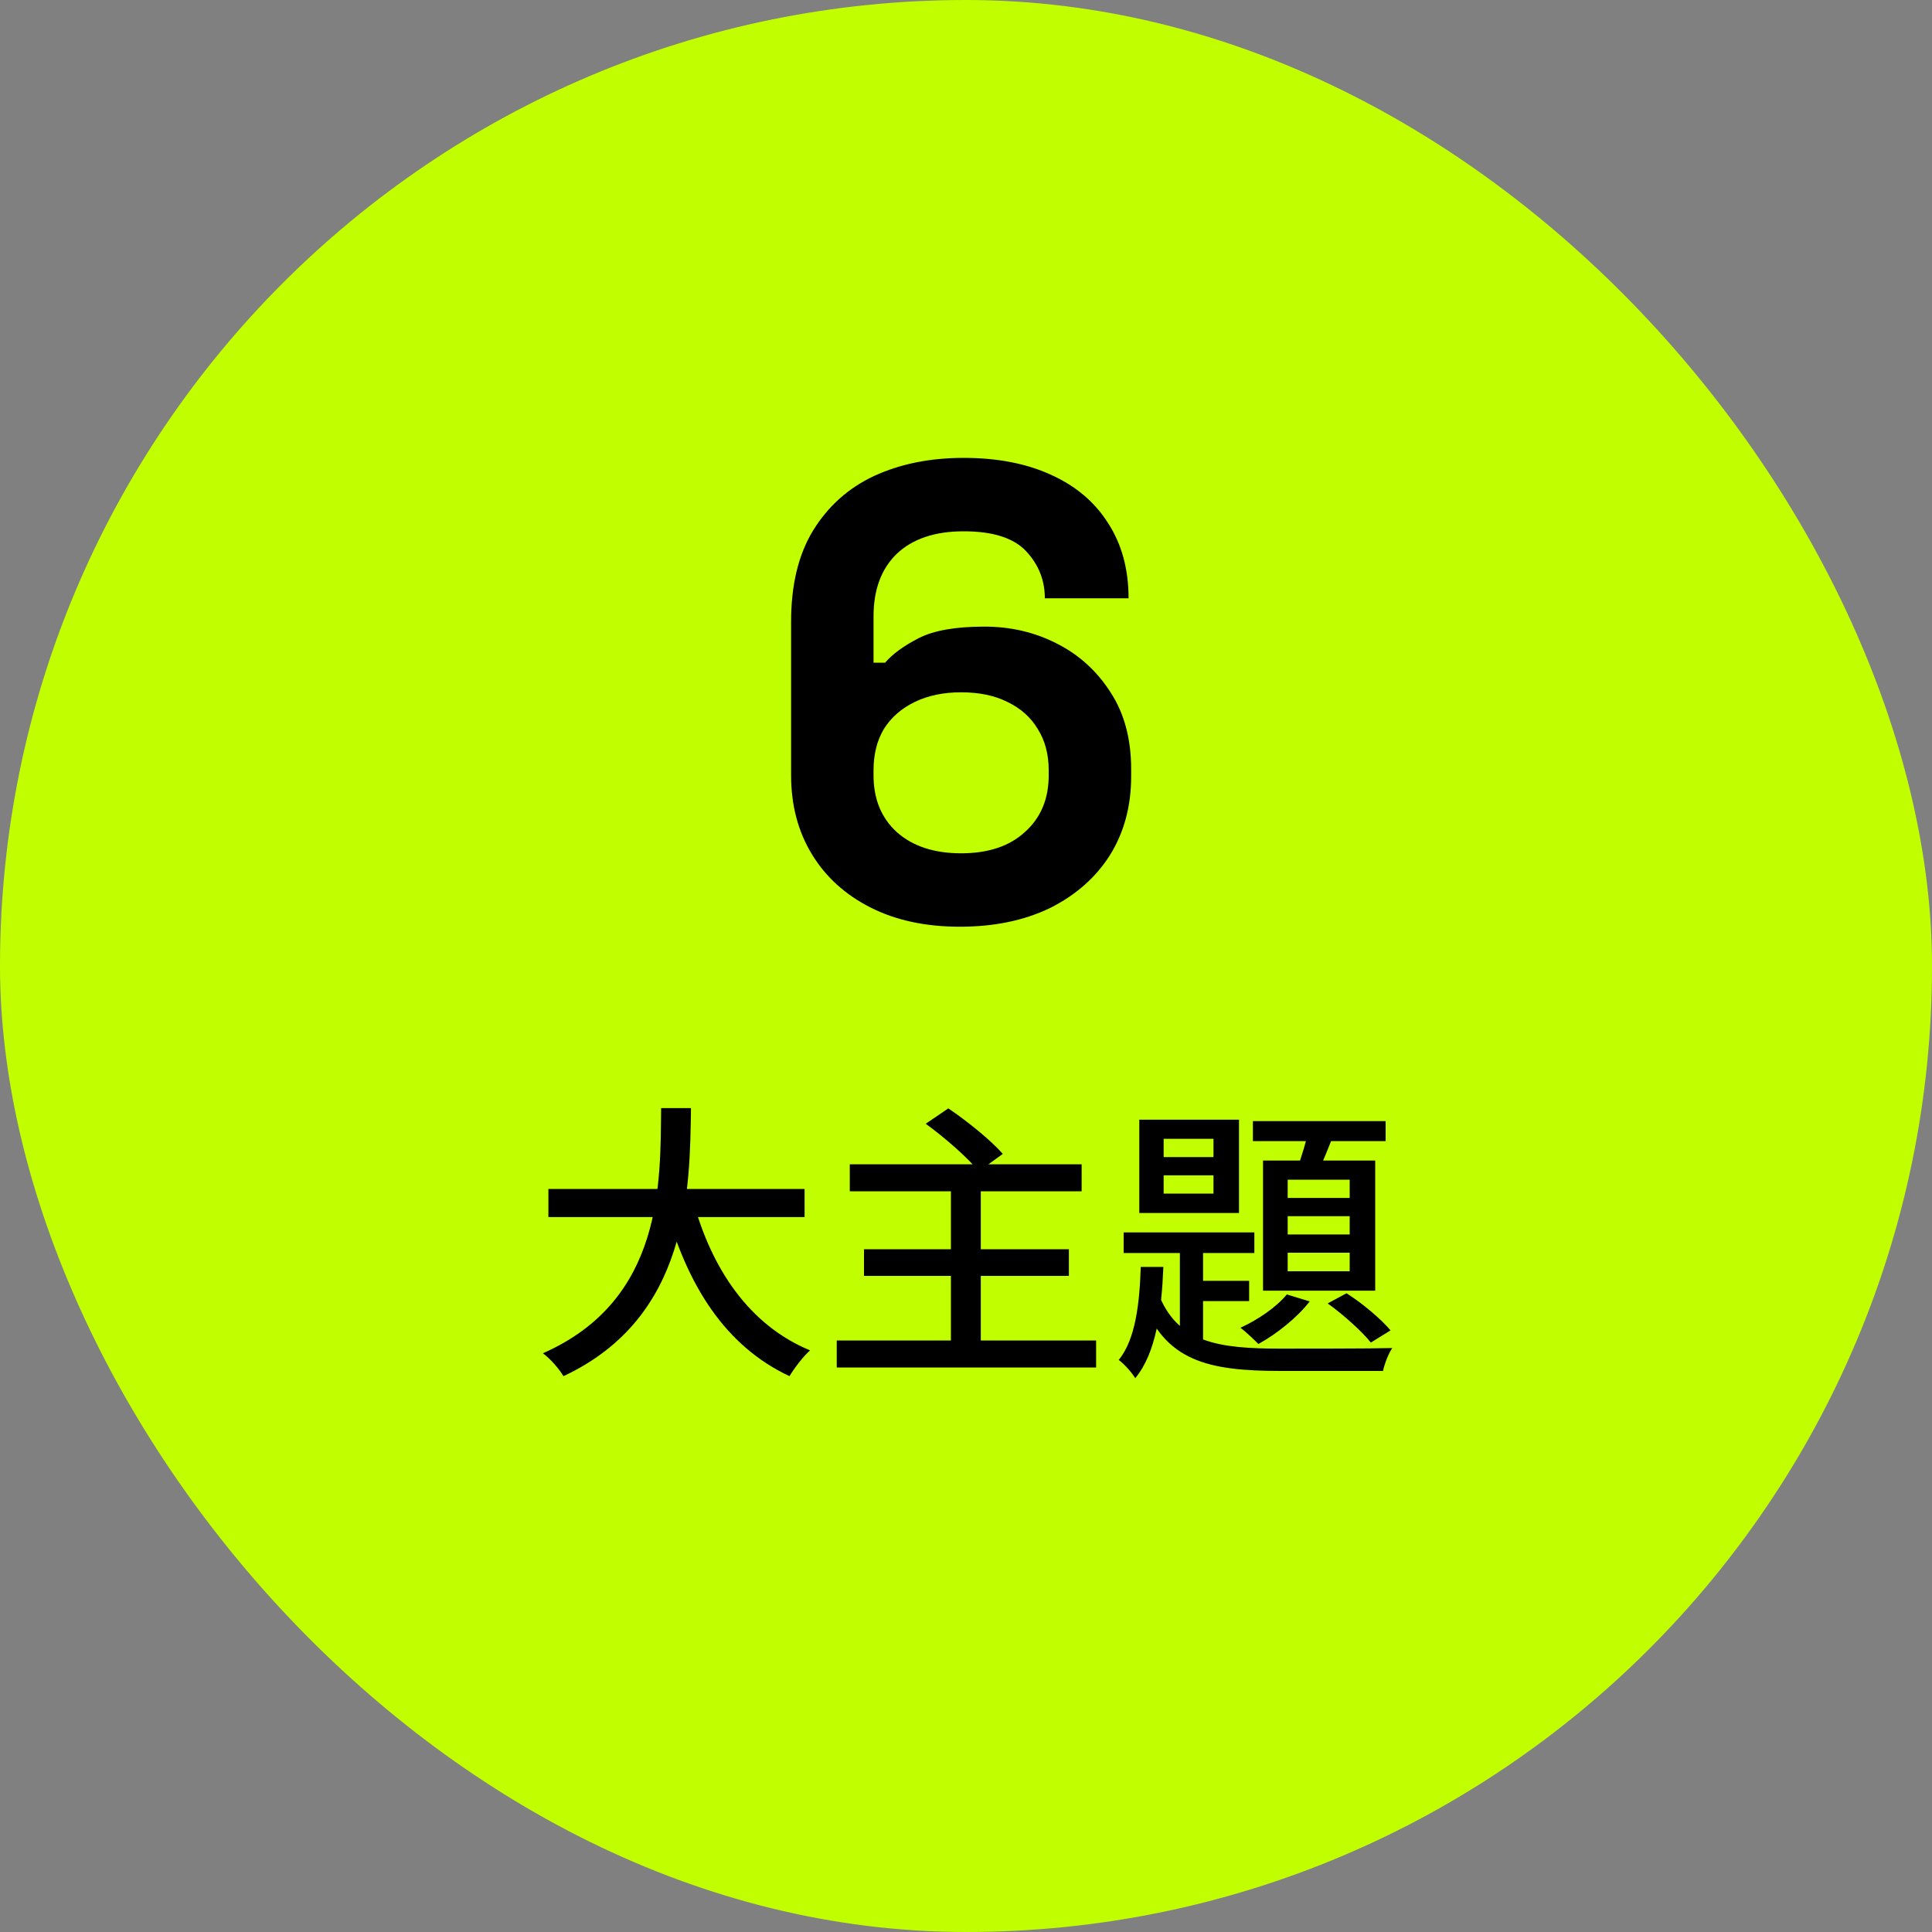 <?xml version="1.0" encoding="UTF-8"?>
<svg xmlns="http://www.w3.org/2000/svg" width="120" height="120" viewBox="0 0 120 120" fill="none">
  <rect x="0" y="0" width="120" height="120" fill="#808080" stroke="none"/>
  <rect width="120" height="120" rx="60" fill="#C1FF00"></rect>
  <path d="M59.617 57.56C57.483 57.56 55.63 57.16 54.057 56.36C52.483 55.56 51.27 54.453 50.417 53.04C49.563 51.627 49.137 50 49.137 48.16V38.6C49.137 36.333 49.59 34.453 50.497 32.96C51.43 31.44 52.697 30.307 54.297 29.56C55.923 28.813 57.777 28.44 59.857 28.44C61.937 28.44 63.737 28.787 65.257 29.48C66.803 30.173 67.99 31.173 68.817 32.48C69.67 33.787 70.097 35.347 70.097 37.16H64.897C64.897 36.04 64.51 35.067 63.737 34.24C62.963 33.413 61.67 33 59.857 33C58.07 33 56.683 33.467 55.697 34.4C54.737 35.333 54.257 36.627 54.257 38.28V41.16H54.977C55.43 40.627 56.123 40.12 57.057 39.64C57.99 39.16 59.35 38.92 61.137 38.92C62.763 38.92 64.257 39.267 65.617 39.96C67.003 40.653 68.123 41.667 68.977 43C69.83 44.307 70.257 45.893 70.257 47.76V48.24C70.257 50.08 69.817 51.707 68.937 53.12C68.057 54.507 66.817 55.6 65.217 56.4C63.617 57.173 61.75 57.56 59.617 57.56ZM59.697 53C61.377 53 62.697 52.56 63.657 51.68C64.643 50.8 65.137 49.627 65.137 48.16V47.84C65.137 46.853 64.91 46 64.457 45.28C64.03 44.56 63.403 44 62.577 43.6C61.777 43.2 60.817 43 59.697 43C58.603 43 57.643 43.2 56.817 43.6C55.99 44 55.35 44.56 54.897 45.28C54.47 46 54.257 46.853 54.257 47.84V48.16C54.257 49.627 54.737 50.8 55.697 51.68C56.683 52.56 58.017 53 59.697 53Z" fill="black"></path>
  <path d="M34.062 73.848H49.974V75.594H34.062V73.848ZM43.044 74.55C44.178 78.798 46.554 82.326 50.316 83.874C49.884 84.252 49.326 84.99 49.038 85.476C45.042 83.604 42.684 79.842 41.334 74.946L43.044 74.55ZM41.064 68.826H42.918C42.846 73.884 42.81 81.822 34.998 85.476C34.728 85.026 34.206 84.414 33.72 84.054C41.244 80.742 41.01 73.38 41.064 68.826ZM52.782 72.318H67.182V73.992H52.782V72.318ZM53.664 77.592H66.39V79.248H53.664V77.592ZM51.972 83.262H68.082V84.936H51.972V83.262ZM59.064 73.722H60.918V84.144H59.064V73.722ZM57.498 69.798L58.902 68.844C60.054 69.618 61.548 70.824 62.286 71.67L60.792 72.75C60.126 71.922 58.686 70.662 57.498 69.798ZM72.276 73.002V74.136H75.372V73.002H72.276ZM72.276 70.734V71.868H75.372V70.734H72.276ZM70.764 69.546H76.956V75.342H70.764V69.546ZM69.792 76.548H77.91V77.826H69.792V76.548ZM77.82 69.636H86.064V70.878H77.82V69.636ZM73.284 76.944H74.724V83.964L73.284 83.118V76.944ZM74.04 79.554H77.586V80.814H74.04V79.554ZM81.348 69.942L82.914 70.266C82.536 71.238 82.122 72.282 81.78 72.966L80.538 72.66C80.844 71.886 81.168 70.752 81.348 69.942ZM79.98 75.54V76.674H83.832V75.54H79.98ZM79.98 77.808V78.96H83.832V77.808H79.98ZM79.98 73.272V74.406H83.832V73.272H79.98ZM78.45 72.084H85.416V80.166H78.45V72.084ZM79.926 80.4L81.348 80.832C80.574 81.84 79.278 82.866 78.162 83.478C77.91 83.226 77.37 82.704 77.046 82.47C78.144 81.966 79.278 81.192 79.926 80.4ZM70.854 78.69H72.258C72.15 81.354 71.826 84.018 70.512 85.602C70.296 85.242 69.828 84.72 69.486 84.468C70.548 83.172 70.782 80.886 70.854 78.69ZM71.952 80.346C73.122 83.406 75.696 83.766 79.566 83.766C80.574 83.766 85.236 83.766 86.478 83.73C86.244 84.054 85.992 84.72 85.902 85.152H79.566C75.048 85.152 72.33 84.558 70.926 80.688L71.952 80.346ZM82.464 80.958L83.634 80.328C84.642 80.958 85.794 81.948 86.37 82.632L85.146 83.388C84.57 82.668 83.4 81.624 82.464 80.958Z" fill="black"></path>
</svg>
